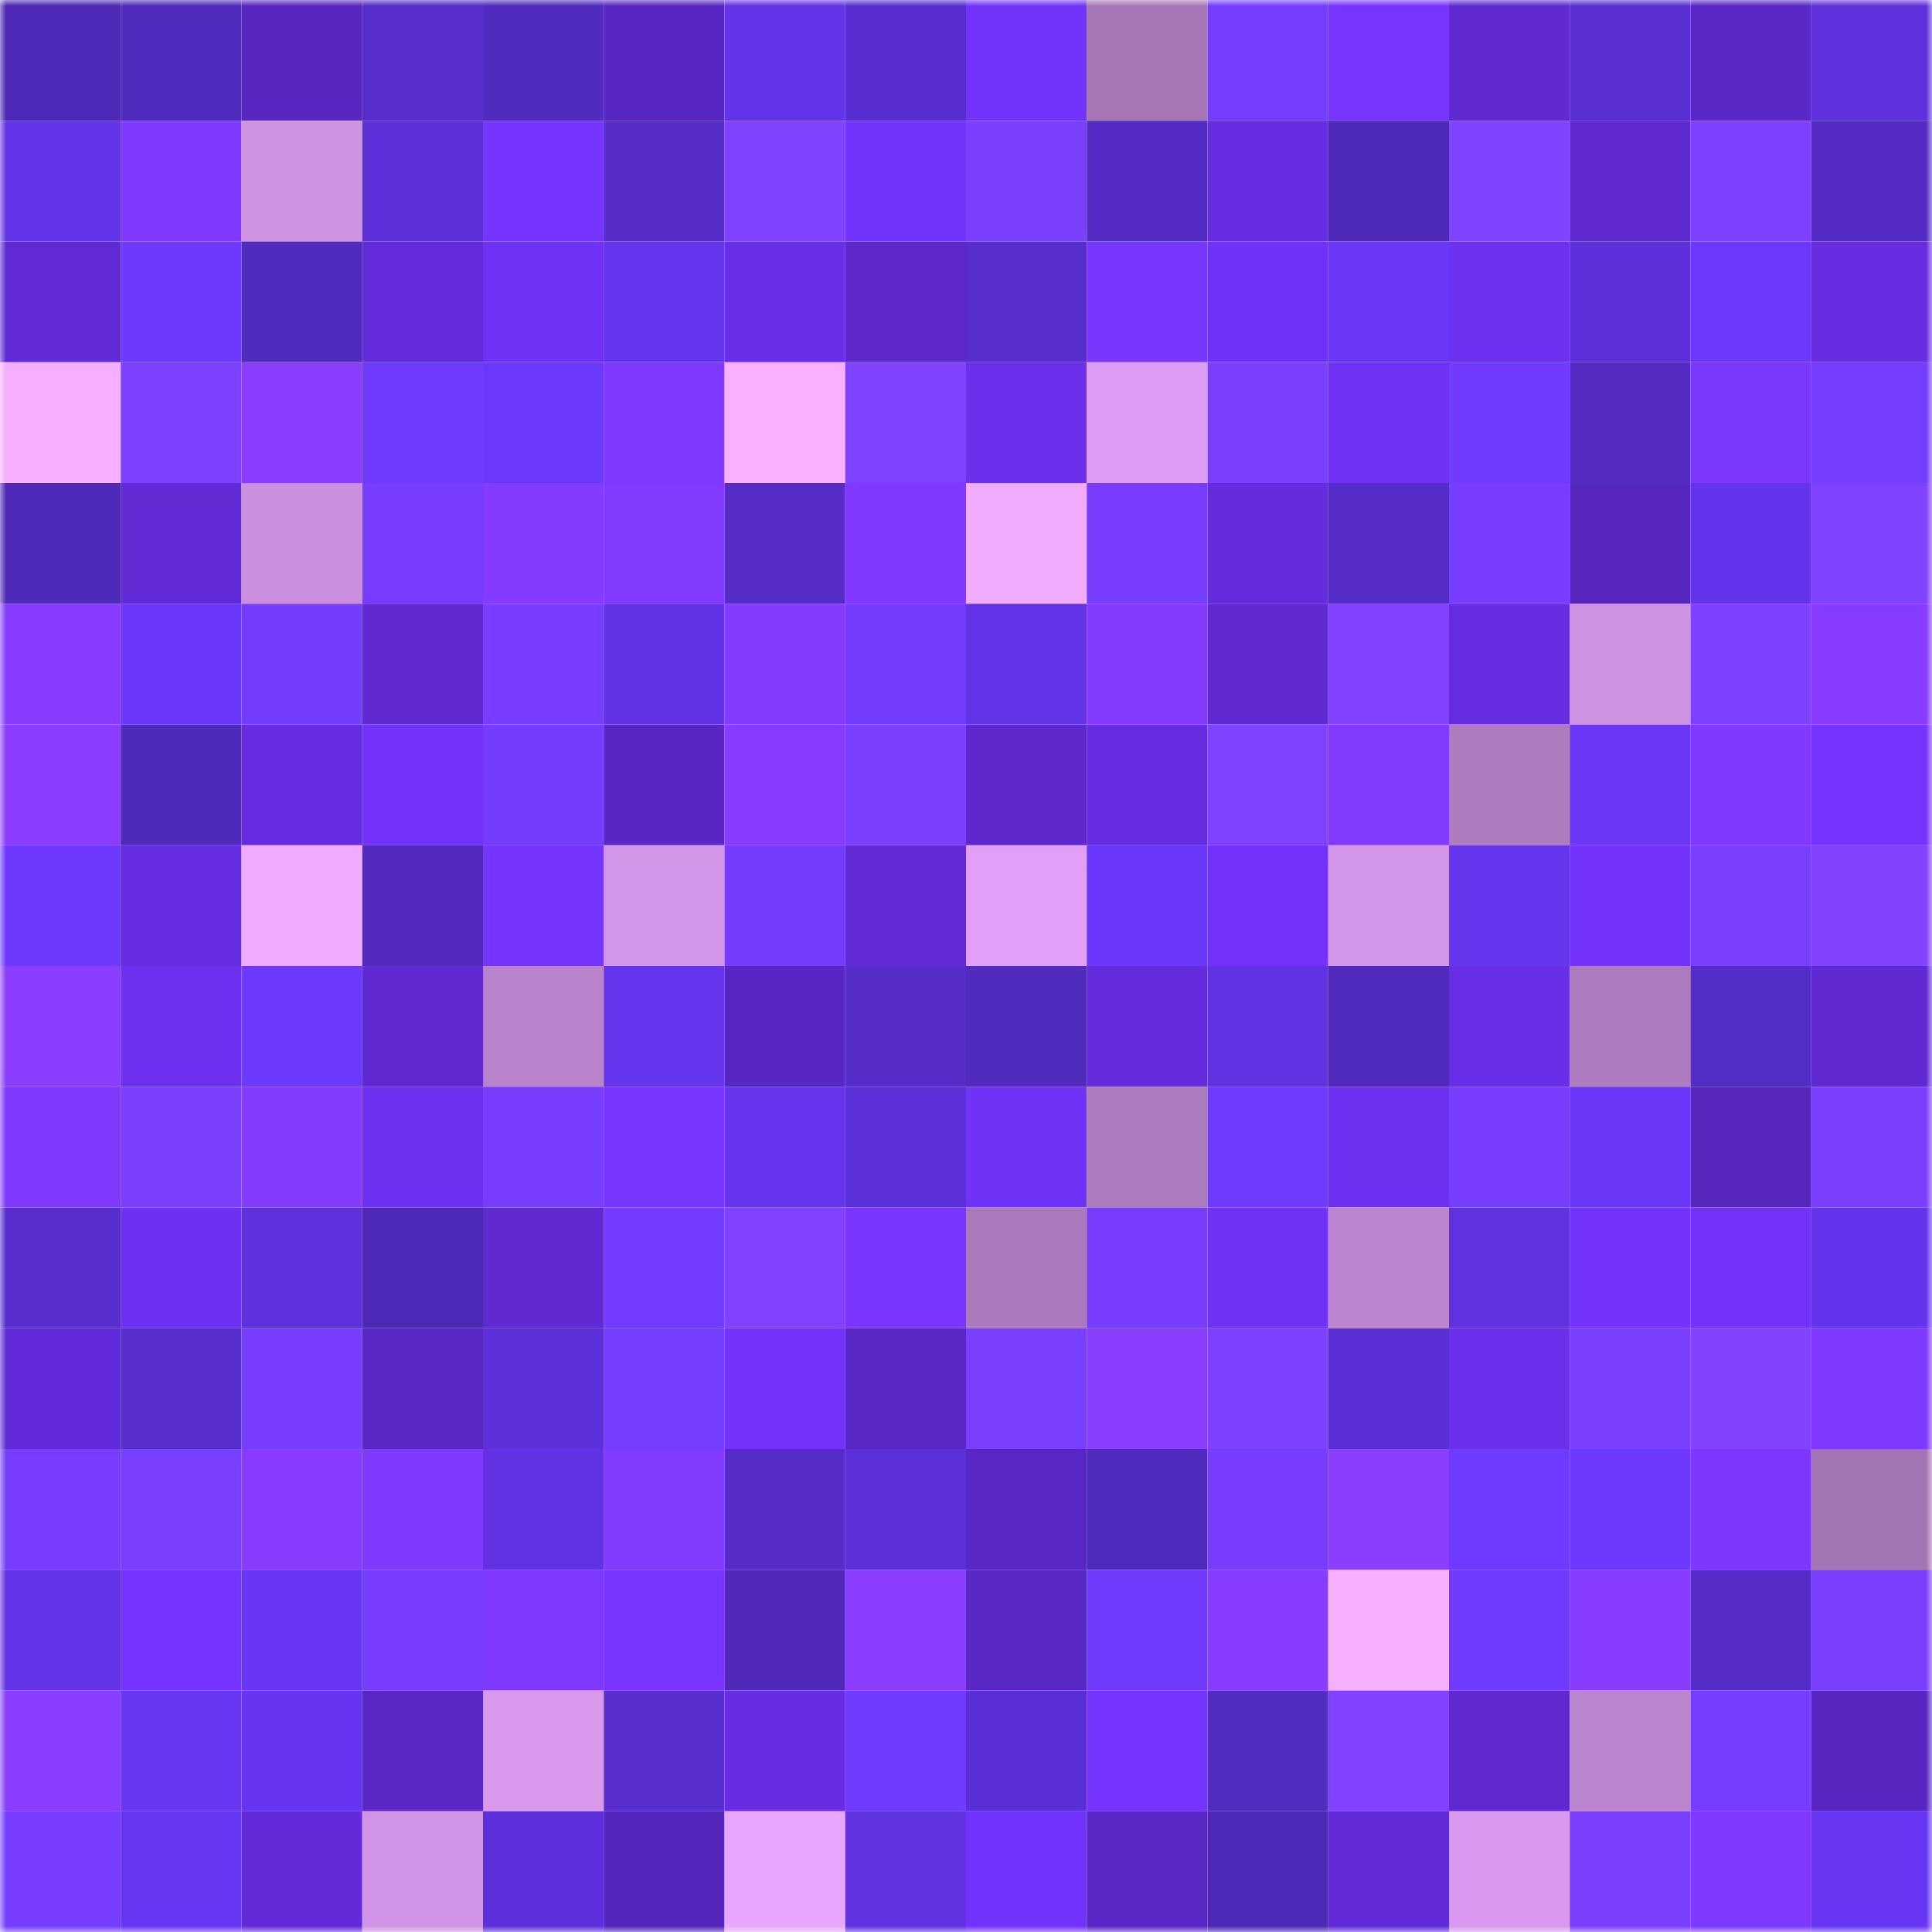 <svg viewBox="0 0 160 160" fill="none" role="img" xmlns="http://www.w3.org/2000/svg" width="240" height="240" name="linea%2Ckriskobeats.linea.eth"><title>linea,kriskobeats.linea.eth</title><mask id="950115571" mask-type="alpha" maskUnits="userSpaceOnUse" x="0" y="0" width="160" height="160"><rect width="160" height="160" fill="#FFFFFF"></rect></mask><g mask="url(#950115571)"><rect x="0" y="0" width="10" height="10" fill="#4e29b7"></rect><rect x="10" y="0" width="10" height="10" fill="#502abd"></rect><rect x="20" y="0" width="10" height="10" fill="#5827c1"></rect><rect x="30" y="0" width="10" height="10" fill="#572dcb"></rect><rect x="40" y="0" width="10" height="10" fill="#512abe"></rect><rect x="50" y="0" width="10" height="10" fill="#5827c3"></rect><rect x="60" y="0" width="10" height="10" fill="#6333e8"></rect><rect x="70" y="0" width="10" height="10" fill="#592ed1"></rect><rect x="80" y="0" width="10" height="10" fill="#7233fc"></rect><rect x="90" y="0" width="10" height="10" fill="#a676b6"></rect><rect x="100" y="0" width="10" height="10" fill="#753dff"></rect><rect x="110" y="0" width="10" height="10" fill="#7735ff"></rect><rect x="120" y="0" width="10" height="10" fill="#5f2ad1"></rect><rect x="130" y="0" width="10" height="10" fill="#592ed2"></rect><rect x="140" y="0" width="10" height="10" fill="#5a28c7"></rect><rect x="150" y="0" width="10" height="10" fill="#5e31dc"></rect><rect x="0" y="10" width="10" height="10" fill="#6434eb"></rect><rect x="10" y="10" width="10" height="10" fill="#8039ff"></rect><rect x="20" y="10" width="10" height="10" fill="#cf93e4"></rect><rect x="30" y="10" width="10" height="10" fill="#5d30da"></rect><rect x="40" y="10" width="10" height="10" fill="#7534ff"></rect><rect x="50" y="10" width="10" height="10" fill="#552cc6"></rect><rect x="60" y="10" width="10" height="10" fill="#7f42ff"></rect><rect x="70" y="10" width="10" height="10" fill="#7233fc"></rect><rect x="80" y="10" width="10" height="10" fill="#7b40ff"></rect><rect x="90" y="10" width="10" height="10" fill="#542bc4"></rect><rect x="100" y="10" width="10" height="10" fill="#662de2"></rect><rect x="110" y="10" width="10" height="10" fill="#4e29b8"></rect><rect x="120" y="10" width="10" height="10" fill="#8043ff"></rect><rect x="130" y="10" width="10" height="10" fill="#5e29ce"></rect><rect x="140" y="10" width="10" height="10" fill="#7e41ff"></rect><rect x="150" y="10" width="10" height="10" fill="#542cc5"></rect><rect x="0" y="20" width="10" height="10" fill="#602bd5"></rect><rect x="10" y="20" width="10" height="10" fill="#6e39ff"></rect><rect x="20" y="20" width="10" height="10" fill="#512abe"></rect><rect x="30" y="20" width="10" height="10" fill="#632cdb"></rect><rect x="40" y="20" width="10" height="10" fill="#6f31f5"></rect><rect x="50" y="20" width="10" height="10" fill="#6534ed"></rect><rect x="60" y="20" width="10" height="10" fill="#692fe8"></rect><rect x="70" y="20" width="10" height="10" fill="#5d29cd"></rect><rect x="80" y="20" width="10" height="10" fill="#582dcd"></rect><rect x="90" y="20" width="10" height="10" fill="#7936ff"></rect><rect x="100" y="20" width="10" height="10" fill="#7032f8"></rect><rect x="110" y="20" width="10" height="10" fill="#6a37f9"></rect><rect x="120" y="20" width="10" height="10" fill="#6e30f1"></rect><rect x="130" y="20" width="10" height="10" fill="#5d30d9"></rect><rect x="140" y="20" width="10" height="10" fill="#6c38fd"></rect><rect x="150" y="20" width="10" height="10" fill="#662de1"></rect><rect x="0" y="30" width="10" height="10" fill="#f6aeff"></rect><rect x="10" y="30" width="10" height="10" fill="#7e41ff"></rect><rect x="20" y="30" width="10" height="10" fill="#8b3dff"></rect><rect x="30" y="30" width="10" height="10" fill="#6f3aff"></rect><rect x="40" y="30" width="10" height="10" fill="#6c38fc"></rect><rect x="50" y="30" width="10" height="10" fill="#7f38ff"></rect><rect x="60" y="30" width="10" height="10" fill="#f9b1ff"></rect><rect x="70" y="30" width="10" height="10" fill="#8043ff"></rect><rect x="80" y="30" width="10" height="10" fill="#6c30ed"></rect><rect x="90" y="30" width="10" height="10" fill="#de9df4"></rect><rect x="100" y="30" width="10" height="10" fill="#7b40ff"></rect><rect x="110" y="30" width="10" height="10" fill="#7031f6"></rect><rect x="120" y="30" width="10" height="10" fill="#713aff"></rect><rect x="130" y="30" width="10" height="10" fill="#532bc2"></rect><rect x="140" y="30" width="10" height="10" fill="#7c37ff"></rect><rect x="150" y="30" width="10" height="10" fill="#753dff"></rect><rect x="0" y="40" width="10" height="10" fill="#4f29b8"></rect><rect x="10" y="40" width="10" height="10" fill="#602bd4"></rect><rect x="20" y="40" width="10" height="10" fill="#ca8fde"></rect><rect x="30" y="40" width="10" height="10" fill="#763dff"></rect><rect x="40" y="40" width="10" height="10" fill="#843aff"></rect><rect x="50" y="40" width="10" height="10" fill="#833aff"></rect><rect x="60" y="40" width="10" height="10" fill="#552cc6"></rect><rect x="70" y="40" width="10" height="10" fill="#8139ff"></rect><rect x="80" y="40" width="10" height="10" fill="#f2acff"></rect><rect x="90" y="40" width="10" height="10" fill="#763dff"></rect><rect x="100" y="40" width="10" height="10" fill="#642cdd"></rect><rect x="110" y="40" width="10" height="10" fill="#552cc7"></rect><rect x="120" y="40" width="10" height="10" fill="#783eff"></rect><rect x="130" y="40" width="10" height="10" fill="#5726bf"></rect><rect x="140" y="40" width="10" height="10" fill="#6434ec"></rect><rect x="150" y="40" width="10" height="10" fill="#7f42ff"></rect><rect x="0" y="50" width="10" height="10" fill="#873cff"></rect><rect x="10" y="50" width="10" height="10" fill="#6b37fa"></rect><rect x="20" y="50" width="10" height="10" fill="#733cff"></rect><rect x="30" y="50" width="10" height="10" fill="#602ad3"></rect><rect x="40" y="50" width="10" height="10" fill="#773eff"></rect><rect x="50" y="50" width="10" height="10" fill="#6233e5"></rect><rect x="60" y="50" width="10" height="10" fill="#843bff"></rect><rect x="70" y="50" width="10" height="10" fill="#733cff"></rect><rect x="80" y="50" width="10" height="10" fill="#6233e7"></rect><rect x="90" y="50" width="10" height="10" fill="#843aff"></rect><rect x="100" y="50" width="10" height="10" fill="#5f2ad1"></rect><rect x="110" y="50" width="10" height="10" fill="#8143ff"></rect><rect x="120" y="50" width="10" height="10" fill="#662de0"></rect><rect x="130" y="50" width="10" height="10" fill="#cf93e4"></rect><rect x="140" y="50" width="10" height="10" fill="#7e41ff"></rect><rect x="150" y="50" width="10" height="10" fill="#863bff"></rect><rect x="0" y="60" width="10" height="10" fill="#8a3dff"></rect><rect x="10" y="60" width="10" height="10" fill="#4f29b9"></rect><rect x="20" y="60" width="10" height="10" fill="#662de0"></rect><rect x="30" y="60" width="10" height="10" fill="#7232fa"></rect><rect x="40" y="60" width="10" height="10" fill="#743cff"></rect><rect x="50" y="60" width="10" height="10" fill="#5827c3"></rect><rect x="60" y="60" width="10" height="10" fill="#873cff"></rect><rect x="70" y="60" width="10" height="10" fill="#7a3fff"></rect><rect x="80" y="60" width="10" height="10" fill="#5d29cc"></rect><rect x="90" y="60" width="10" height="10" fill="#662de0"></rect><rect x="100" y="60" width="10" height="10" fill="#7f42ff"></rect><rect x="110" y="60" width="10" height="10" fill="#833aff"></rect><rect x="120" y="60" width="10" height="10" fill="#ad7bbe"></rect><rect x="130" y="60" width="10" height="10" fill="#6a37f8"></rect><rect x="140" y="60" width="10" height="10" fill="#8039ff"></rect><rect x="150" y="60" width="10" height="10" fill="#7433ff"></rect><rect x="0" y="70" width="10" height="10" fill="#6e39ff"></rect><rect x="10" y="70" width="10" height="10" fill="#662de0"></rect><rect x="20" y="70" width="10" height="10" fill="#f0aaff"></rect><rect x="30" y="70" width="10" height="10" fill="#522ac0"></rect><rect x="40" y="70" width="10" height="10" fill="#7634ff"></rect><rect x="50" y="70" width="10" height="10" fill="#d295e7"></rect><rect x="60" y="70" width="10" height="10" fill="#733cff"></rect><rect x="70" y="70" width="10" height="10" fill="#612bd5"></rect><rect x="80" y="70" width="10" height="10" fill="#e19ff7"></rect><rect x="90" y="70" width="10" height="10" fill="#6b37fa"></rect><rect x="100" y="70" width="10" height="10" fill="#7232fb"></rect><rect x="110" y="70" width="10" height="10" fill="#d396e8"></rect><rect x="120" y="70" width="10" height="10" fill="#6534ed"></rect><rect x="130" y="70" width="10" height="10" fill="#7333fd"></rect><rect x="140" y="70" width="10" height="10" fill="#793fff"></rect><rect x="150" y="70" width="10" height="10" fill="#8243ff"></rect><rect x="0" y="80" width="10" height="10" fill="#8b3eff"></rect><rect x="10" y="80" width="10" height="10" fill="#6d30ef"></rect><rect x="20" y="80" width="10" height="10" fill="#6e39ff"></rect><rect x="30" y="80" width="10" height="10" fill="#602ad3"></rect><rect x="40" y="80" width="10" height="10" fill="#b983cc"></rect><rect x="50" y="80" width="10" height="10" fill="#6534ed"></rect><rect x="60" y="80" width="10" height="10" fill="#5827c3"></rect><rect x="70" y="80" width="10" height="10" fill="#562dc9"></rect><rect x="80" y="80" width="10" height="10" fill="#512abe"></rect><rect x="90" y="80" width="10" height="10" fill="#642cdc"></rect><rect x="100" y="80" width="10" height="10" fill="#6032e2"></rect><rect x="110" y="80" width="10" height="10" fill="#502abc"></rect><rect x="120" y="80" width="10" height="10" fill="#692fe8"></rect><rect x="130" y="80" width="10" height="10" fill="#ae7bbf"></rect><rect x="140" y="80" width="10" height="10" fill="#542cc6"></rect><rect x="150" y="80" width="10" height="10" fill="#5f2ad1"></rect><rect x="0" y="90" width="10" height="10" fill="#7f38ff"></rect><rect x="10" y="90" width="10" height="10" fill="#793fff"></rect><rect x="20" y="90" width="10" height="10" fill="#853bff"></rect><rect x="30" y="90" width="10" height="10" fill="#6e31f2"></rect><rect x="40" y="90" width="10" height="10" fill="#773eff"></rect><rect x="50" y="90" width="10" height="10" fill="#7835ff"></rect><rect x="60" y="90" width="10" height="10" fill="#6534ec"></rect><rect x="70" y="90" width="10" height="10" fill="#5c30d8"></rect><rect x="80" y="90" width="10" height="10" fill="#7132f8"></rect><rect x="90" y="90" width="10" height="10" fill="#ac7abe"></rect><rect x="100" y="90" width="10" height="10" fill="#703aff"></rect><rect x="110" y="90" width="10" height="10" fill="#6e31f2"></rect><rect x="120" y="90" width="10" height="10" fill="#783eff"></rect><rect x="130" y="90" width="10" height="10" fill="#6a37f8"></rect><rect x="140" y="90" width="10" height="10" fill="#5626bd"></rect><rect x="150" y="90" width="10" height="10" fill="#7b40ff"></rect><rect x="0" y="100" width="10" height="10" fill="#582ecf"></rect><rect x="10" y="100" width="10" height="10" fill="#6e31f3"></rect><rect x="20" y="100" width="10" height="10" fill="#5e31dd"></rect><rect x="30" y="100" width="10" height="10" fill="#4e29b8"></rect><rect x="40" y="100" width="10" height="10" fill="#602ad3"></rect><rect x="50" y="100" width="10" height="10" fill="#723bff"></rect><rect x="60" y="100" width="10" height="10" fill="#8042ff"></rect><rect x="70" y="100" width="10" height="10" fill="#7a36ff"></rect><rect x="80" y="100" width="10" height="10" fill="#aa79bb"></rect><rect x="90" y="100" width="10" height="10" fill="#763dff"></rect><rect x="100" y="100" width="10" height="10" fill="#7132f8"></rect><rect x="110" y="100" width="10" height="10" fill="#bc85cf"></rect><rect x="120" y="100" width="10" height="10" fill="#6032e0"></rect><rect x="130" y="100" width="10" height="10" fill="#7333fd"></rect><rect x="140" y="100" width="10" height="10" fill="#7232fa"></rect><rect x="150" y="100" width="10" height="10" fill="#6434ec"></rect><rect x="0" y="110" width="10" height="10" fill="#622bd9"></rect><rect x="10" y="110" width="10" height="10" fill="#572dcc"></rect><rect x="20" y="110" width="10" height="10" fill="#773eff"></rect><rect x="30" y="110" width="10" height="10" fill="#5927c4"></rect><rect x="40" y="110" width="10" height="10" fill="#5d30da"></rect><rect x="50" y="110" width="10" height="10" fill="#753dff"></rect><rect x="60" y="110" width="10" height="10" fill="#7232fb"></rect><rect x="70" y="110" width="10" height="10" fill="#5a28c5"></rect><rect x="80" y="110" width="10" height="10" fill="#793fff"></rect><rect x="90" y="110" width="10" height="10" fill="#893dff"></rect><rect x="100" y="110" width="10" height="10" fill="#7d41ff"></rect><rect x="110" y="110" width="10" height="10" fill="#5b2fd7"></rect><rect x="120" y="110" width="10" height="10" fill="#6c30ed"></rect><rect x="130" y="110" width="10" height="10" fill="#7a3fff"></rect><rect x="140" y="110" width="10" height="10" fill="#8243ff"></rect><rect x="150" y="110" width="10" height="10" fill="#7f38ff"></rect><rect x="0" y="120" width="10" height="10" fill="#773eff"></rect><rect x="10" y="120" width="10" height="10" fill="#793fff"></rect><rect x="20" y="120" width="10" height="10" fill="#873cff"></rect><rect x="30" y="120" width="10" height="10" fill="#8239ff"></rect><rect x="40" y="120" width="10" height="10" fill="#6032e2"></rect><rect x="50" y="120" width="10" height="10" fill="#833aff"></rect><rect x="60" y="120" width="10" height="10" fill="#562cc9"></rect><rect x="70" y="120" width="10" height="10" fill="#5c30d8"></rect><rect x="80" y="120" width="10" height="10" fill="#5927c5"></rect><rect x="90" y="120" width="10" height="10" fill="#502abd"></rect><rect x="100" y="120" width="10" height="10" fill="#763dff"></rect><rect x="110" y="120" width="10" height="10" fill="#8c3eff"></rect><rect x="120" y="120" width="10" height="10" fill="#6f3aff"></rect><rect x="130" y="120" width="10" height="10" fill="#6d39ff"></rect><rect x="140" y="120" width="10" height="10" fill="#7d37ff"></rect><rect x="150" y="120" width="10" height="10" fill="#a374b4"></rect><rect x="0" y="130" width="10" height="10" fill="#6233e7"></rect><rect x="10" y="130" width="10" height="10" fill="#7433ff"></rect><rect x="20" y="130" width="10" height="10" fill="#6936f6"></rect><rect x="30" y="130" width="10" height="10" fill="#763dff"></rect><rect x="40" y="130" width="10" height="10" fill="#7e38ff"></rect><rect x="50" y="130" width="10" height="10" fill="#7835ff"></rect><rect x="60" y="130" width="10" height="10" fill="#5029bb"></rect><rect x="70" y="130" width="10" height="10" fill="#8b3eff"></rect><rect x="80" y="130" width="10" height="10" fill="#5928c5"></rect><rect x="90" y="130" width="10" height="10" fill="#713bff"></rect><rect x="100" y="130" width="10" height="10" fill="#873cff"></rect><rect x="110" y="130" width="10" height="10" fill="#f7afff"></rect><rect x="120" y="130" width="10" height="10" fill="#703aff"></rect><rect x="130" y="130" width="10" height="10" fill="#883cff"></rect><rect x="140" y="130" width="10" height="10" fill="#552cc7"></rect><rect x="150" y="130" width="10" height="10" fill="#7b40ff"></rect><rect x="0" y="140" width="10" height="10" fill="#893dff"></rect><rect x="10" y="140" width="10" height="10" fill="#6736f2"></rect><rect x="20" y="140" width="10" height="10" fill="#6735f1"></rect><rect x="30" y="140" width="10" height="10" fill="#5927c4"></rect><rect x="40" y="140" width="10" height="10" fill="#d899ed"></rect><rect x="50" y="140" width="10" height="10" fill="#582ece"></rect><rect x="60" y="140" width="10" height="10" fill="#672de2"></rect><rect x="70" y="140" width="10" height="10" fill="#703aff"></rect><rect x="80" y="140" width="10" height="10" fill="#5b2fd7"></rect><rect x="90" y="140" width="10" height="10" fill="#7433ff"></rect><rect x="100" y="140" width="10" height="10" fill="#522bc0"></rect><rect x="110" y="140" width="10" height="10" fill="#8143ff"></rect><rect x="120" y="140" width="10" height="10" fill="#5e2ad0"></rect><rect x="130" y="140" width="10" height="10" fill="#bb85ce"></rect><rect x="140" y="140" width="10" height="10" fill="#753dff"></rect><rect x="150" y="140" width="10" height="10" fill="#5827c2"></rect><rect x="0" y="150" width="10" height="10" fill="#763dff"></rect><rect x="10" y="150" width="10" height="10" fill="#6736f2"></rect><rect x="20" y="150" width="10" height="10" fill="#622bd8"></rect><rect x="30" y="150" width="10" height="10" fill="#d093e5"></rect><rect x="40" y="150" width="10" height="10" fill="#5d30db"></rect><rect x="50" y="150" width="10" height="10" fill="#5526bb"></rect><rect x="60" y="150" width="10" height="10" fill="#e9a6ff"></rect><rect x="70" y="150" width="10" height="10" fill="#6032e0"></rect><rect x="80" y="150" width="10" height="10" fill="#7333fe"></rect><rect x="90" y="150" width="10" height="10" fill="#5b28c8"></rect><rect x="100" y="150" width="10" height="10" fill="#4e29b7"></rect><rect x="110" y="150" width="10" height="10" fill="#622bd7"></rect><rect x="120" y="150" width="10" height="10" fill="#d899ee"></rect><rect x="130" y="150" width="10" height="10" fill="#7a3fff"></rect><rect x="140" y="150" width="10" height="10" fill="#7e38ff"></rect><rect x="150" y="150" width="10" height="10" fill="#6836f3"></rect></g></svg>